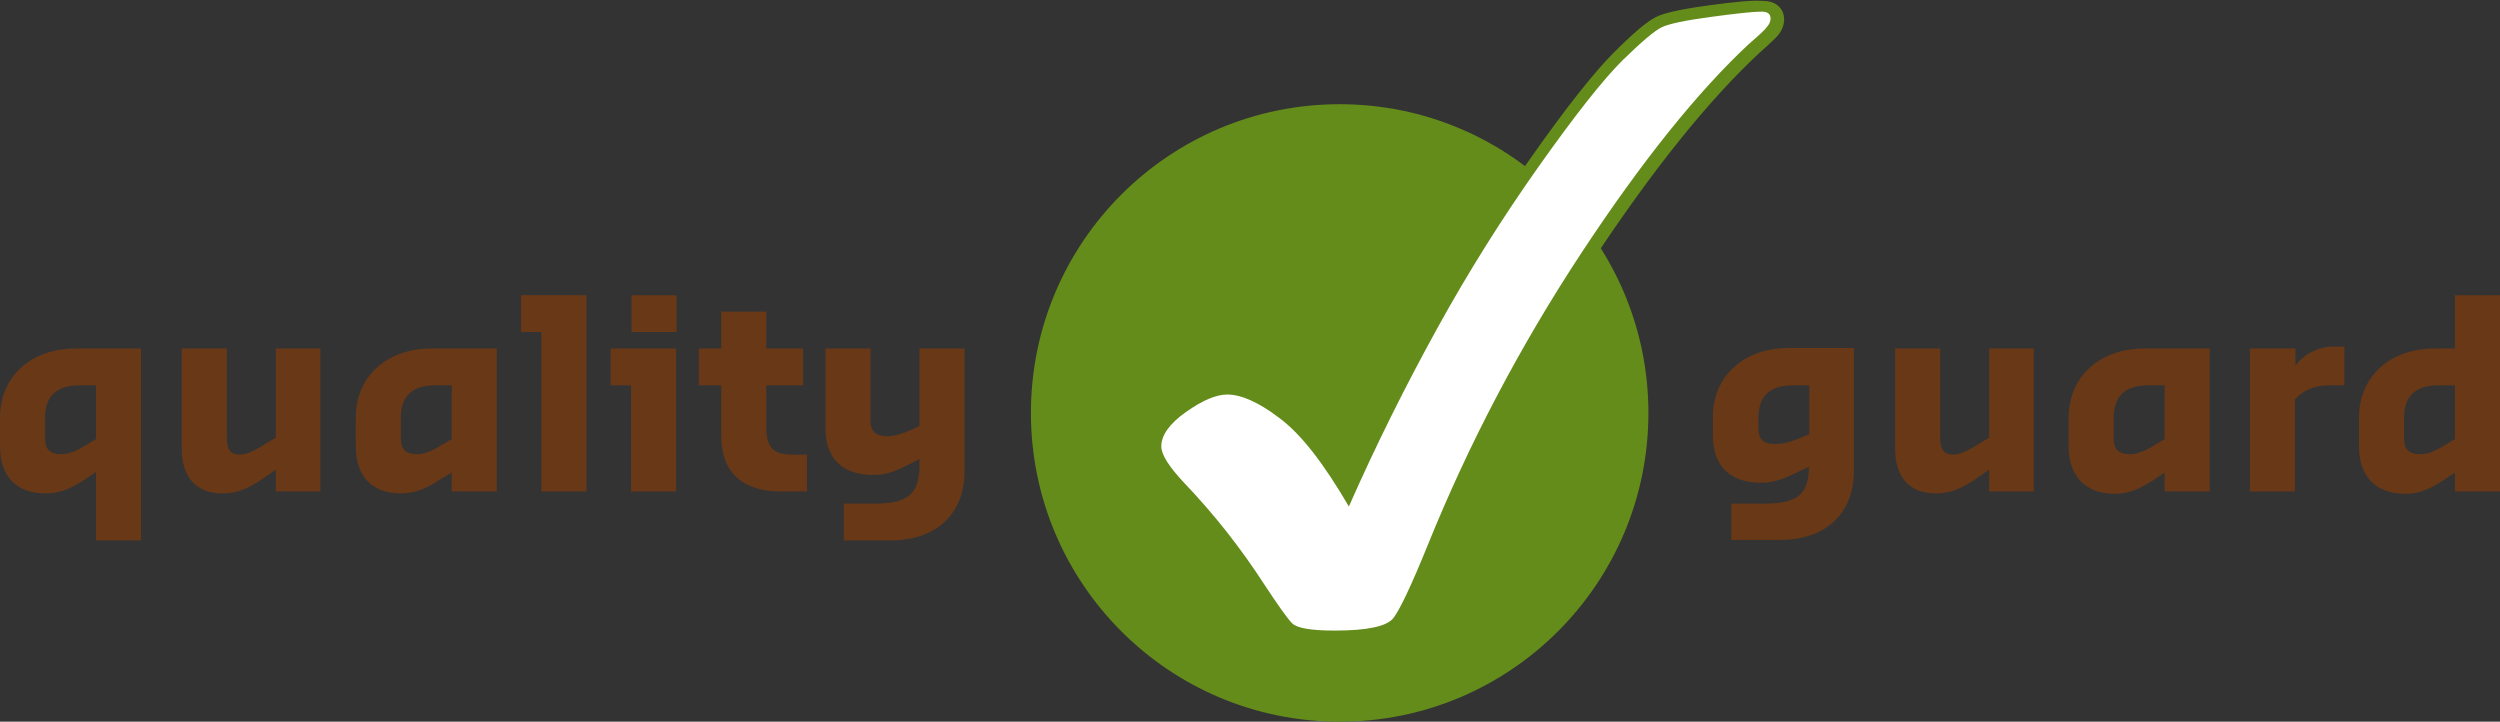 <?xml version="1.0" encoding="utf-8"?>
<!-- Generator: Adobe Illustrator 18.0.0, SVG Export Plug-In . SVG Version: 6.00 Build 0)  -->
<!DOCTYPE svg PUBLIC "-//W3C//DTD SVG 1.1//EN" "http://www.w3.org/Graphics/SVG/1.1/DTD/svg11.dtd">
<svg version="1.1" id="Layer_1" xmlns="http://www.w3.org/2000/svg" xmlns:xlink="http://www.w3.org/1999/xlink" x="0px" y="0px"
	 viewBox="0 0 515.8 148.9" enable-background="new 0 0 515.8 148.9" xml:space="preserve">
<rect x="0" y="0" width="515.8" height="148.9" fill="#333333" stroke="none"/>
<g>
	<defs>
		<rect id="SVGID_1_" x="0" y="0" width="515.8" height="148.9"/>
	</defs>
	<clipPath id="SVGID_2_">
		<use xlink:href="#SVGID_1_"  overflow="visible"/>
	</clipPath>
	<path clip-path="url(#SVGID_2_)" fill="#683817" d="M18.1,91.6l1.7-1V79.5h-3.4c-4.6,0-7.1,2.1-7.1,6.7v4.2c0,2.3,1,3.3,3.3,3.3
		C14.3,93.8,16.4,92.7,18.1,91.6 M19.8,97.4l-2.1,1.4c-2.7,1.8-5.1,3-8.3,3c-6.1,0-9.4-3.6-9.4-9.7v-5.9c0-8.8,6.7-14.3,15.6-14.3
		h13.5v39.6h-9.3V97.4z"/>
	<path clip-path="url(#SVGID_2_)" fill="#683817" d="M37.5,92.5V71.9h9.3V90c0,2.3,0.4,3.8,2.7,3.8c1.7,0,3.8-1.3,5.7-2.5l1.7-1
		V71.9h9.2v29.5h-9.2v-4.5l-1.3,0.9c-3.4,2.4-5.9,4-9.7,4C40.2,101.8,37.5,98.2,37.5,92.5"/>
	<path clip-path="url(#SVGID_2_)" fill="#683817" d="M91.5,91.6l1.7-1V79.5h-3.4c-4.6,0-7.1,2.1-7.1,6.7v4.2c0,2.3,1,3.3,3.3,3.3
		C87.6,93.8,89.7,92.7,91.5,91.6 M73.4,92.1v-5.9c0-8.8,6.7-14.3,15.6-14.3h13.5v29.5h-9.3v-3.9L91,98.8c-2.7,1.8-5.1,3-8.3,3
		C76.7,101.8,73.4,98.2,73.4,92.1"/>
</g>
<polygon fill="#683817" points="111.7,68.5 107.5,68.5 107.5,60.9 121,60.9 121,101.4 111.7,101.4 "/>
<path fill="#683817" d="M130.3,60.9h9.3v7.6h-9.3V60.9z M130.3,79.5H126v-7.6h13.5v29.5h-9.3V79.5z"/>
<path fill="#683817" d="M148.8,90V79.5h-4.6v-7.6h4.6v-7.6h9.3v7.6h7.6v7.6h-7.6v8.4c0,4.2,1.2,5.9,5.4,5.9h3v7.6H161
	C153.4,101.4,148.8,97.6,148.8,90"/>
<path fill="#683817" d="M174.1,103.9h6.3c6.3,0,9.3-1.5,9.3-7.8v-1.4l-1.9,1c-2.3,1.1-4.4,2.3-7.6,2.3c-6.3,0-9.9-3.3-9.9-9.7V71.9
	h9.3v14.8c0,2.3,1.1,3.3,3.4,3.3c1.9,0,3.9-0.8,5.4-1.5l1.3-0.6v-16h9.3v25.3c0,9.1-6.1,14.3-15.2,14.3h-9.7V103.9z"/>
<path fill="#683817" d="M371.8,90.2l1.5-0.6V79.5h-3.4c-4.6,0-7.1,2.1-7.1,6.7v2.1c0,2.3,1,3.3,3.3,3.3
	C368,91.7,370.2,90.9,371.8,90.2 M357.2,103.9h6.7c6.1,0,9.3-1.3,9.3-7.4v-0.2l-2.1,1c-2.3,1.1-4.6,2.3-7.8,2.3
	c-6.3,0-9.9-3.4-9.9-9.7v-3.8c0-8.8,6.7-14.3,15.6-14.3h13.5v25.3c0,9.1-6.1,14.3-15.2,14.3h-10.1V103.9z"/>
<path fill="#683817" d="M391,92.5V71.9h9.3V90c0,2.3,0.4,3.8,2.7,3.8c1.7,0,3.8-1.3,5.7-2.5l1.7-1V71.9h9.2v29.5h-9.2v-4.5l-1.3,0.9
	c-3.4,2.4-5.9,4-9.7,4C393.7,101.8,391,98.2,391,92.5"/>
<path fill="#683817" d="M444.9,91.6l1.7-1V79.5h-3.4c-4.6,0-7.1,2.1-7.1,6.7v4.2c0,2.3,1,3.3,3.3,3.3
	C441.1,93.8,443.2,92.7,444.9,91.6 M426.8,92.1v-5.9c0-8.8,6.7-14.3,15.6-14.3h13.5v29.5h-9.3v-3.9l-2.1,1.4c-2.7,1.8-5.1,3-8.3,3
	C430.2,101.8,426.8,98.2,426.8,92.1"/>
<path fill="#683817" d="M464.3,71.9h9.3v3.6c1.7-2.5,4.9-4,7.8-4h2.3v8h-3.2c-3.2,0-5.5,1.2-7,2.9v19h-9.3V71.9z"/>
<path fill="#683817" d="M504.8,91.6l1.7-1V79.5h-3.4c-4.6,0-7.1,2.1-7.1,6.7v4.2c0,2.3,1,3.3,3.3,3.3
	C501,93.8,503.1,92.7,504.8,91.6 M486.7,92.1v-5.9c0-8.8,6.7-14.3,15.6-14.3h4.2V60.9h9.3v40.5h-9.3v-3.9l-2.1,1.4
	c-2.7,1.8-5.1,3-8.2,3C490,101.8,486.7,98.2,486.7,92.1"/>
<path fill="#648C1A" d="M340.1,85.2c0,35.2-28.5,63.7-63.7,63.7s-63.7-28.5-63.7-63.7s28.5-63.7,63.7-63.7S340.1,50.1,340.1,85.2"/>
<path fill="#648C1A" d="M352.6,1.1L352.6,1.1c-7.3,1-9.6,1.8-10.7,2.3c-1.1,0.5-3.3,1.8-8.9,7.4c-4,4-9.9,11.4-17.4,22.1
	c-7.5,10.6-14.6,22-21.1,33.8c-5.8,10.5-11.3,21.4-16.4,32.6c-4.5-7.1-8.5-12-12.4-14.9c-4.7-3.5-8.7-5.3-12.2-5.3
	c-2.8,0-6,1.3-9.9,4.1c-4.1,2.9-6.2,5.9-6.2,9.1c0,2.4,1.7,5.2,5.4,9.2c6.1,6.4,11.5,13.3,16.2,20.5c4,6.1,5.4,7.8,6.1,8.5
	c1.1,1.1,3.2,2.2,10.5,2.2c7.9,0,12.2-1.1,14.1-3.6c0.9-1.2,2.7-4.2,7.4-15.6c8.4-20.7,18.9-40.8,31.4-59.6
	c12.4-18.8,24-33.2,34.3-42.8c2.9-2.6,3.7-3.4,4.1-3.9c0.8-1,1.2-2.1,1.2-3.2c0-1.9-1.3-3.8-4.3-3.8C361.5,0,357.9,0.4,352.6,1.1"/>
<path fill="#FFFFFF" d="M278.3,104.5c5.6-12.7,11.7-24.9,18.2-36.7c6.5-11.8,13.5-22.9,21-33.5c7.5-10.6,13.2-17.8,17.2-21.8
	c4-3.9,6.7-6.2,8.2-6.9c1.5-0.7,4.8-1.4,10-2.1c5.2-0.7,8.7-1.1,10.6-1.1c1.2,0,1.8,0.5,1.8,1.4c0,0.6-0.2,1.1-0.7,1.7
	c-0.4,0.6-1.7,1.8-3.8,3.6c-10.5,9.8-22.1,24.2-34.6,43.2s-23.1,39.1-31.6,60.1c-3.4,8.4-5.8,13.4-7.1,15.1
	c-1.3,1.7-5.3,2.6-12.1,2.6c-4.9,0-7.8-0.5-8.8-1.5c-1-1-2.9-3.7-5.8-8.1c-4.8-7.4-10.2-14.3-16.5-20.9c-3.1-3.3-4.7-5.8-4.7-7.5
	c0-2.3,1.7-4.7,5.1-7.1c3.4-2.4,6.2-3.6,8.5-3.6c2.9,0,6.5,1.6,10.7,4.8C268.4,89.5,273.1,95.6,278.3,104.5"/>
</svg>
